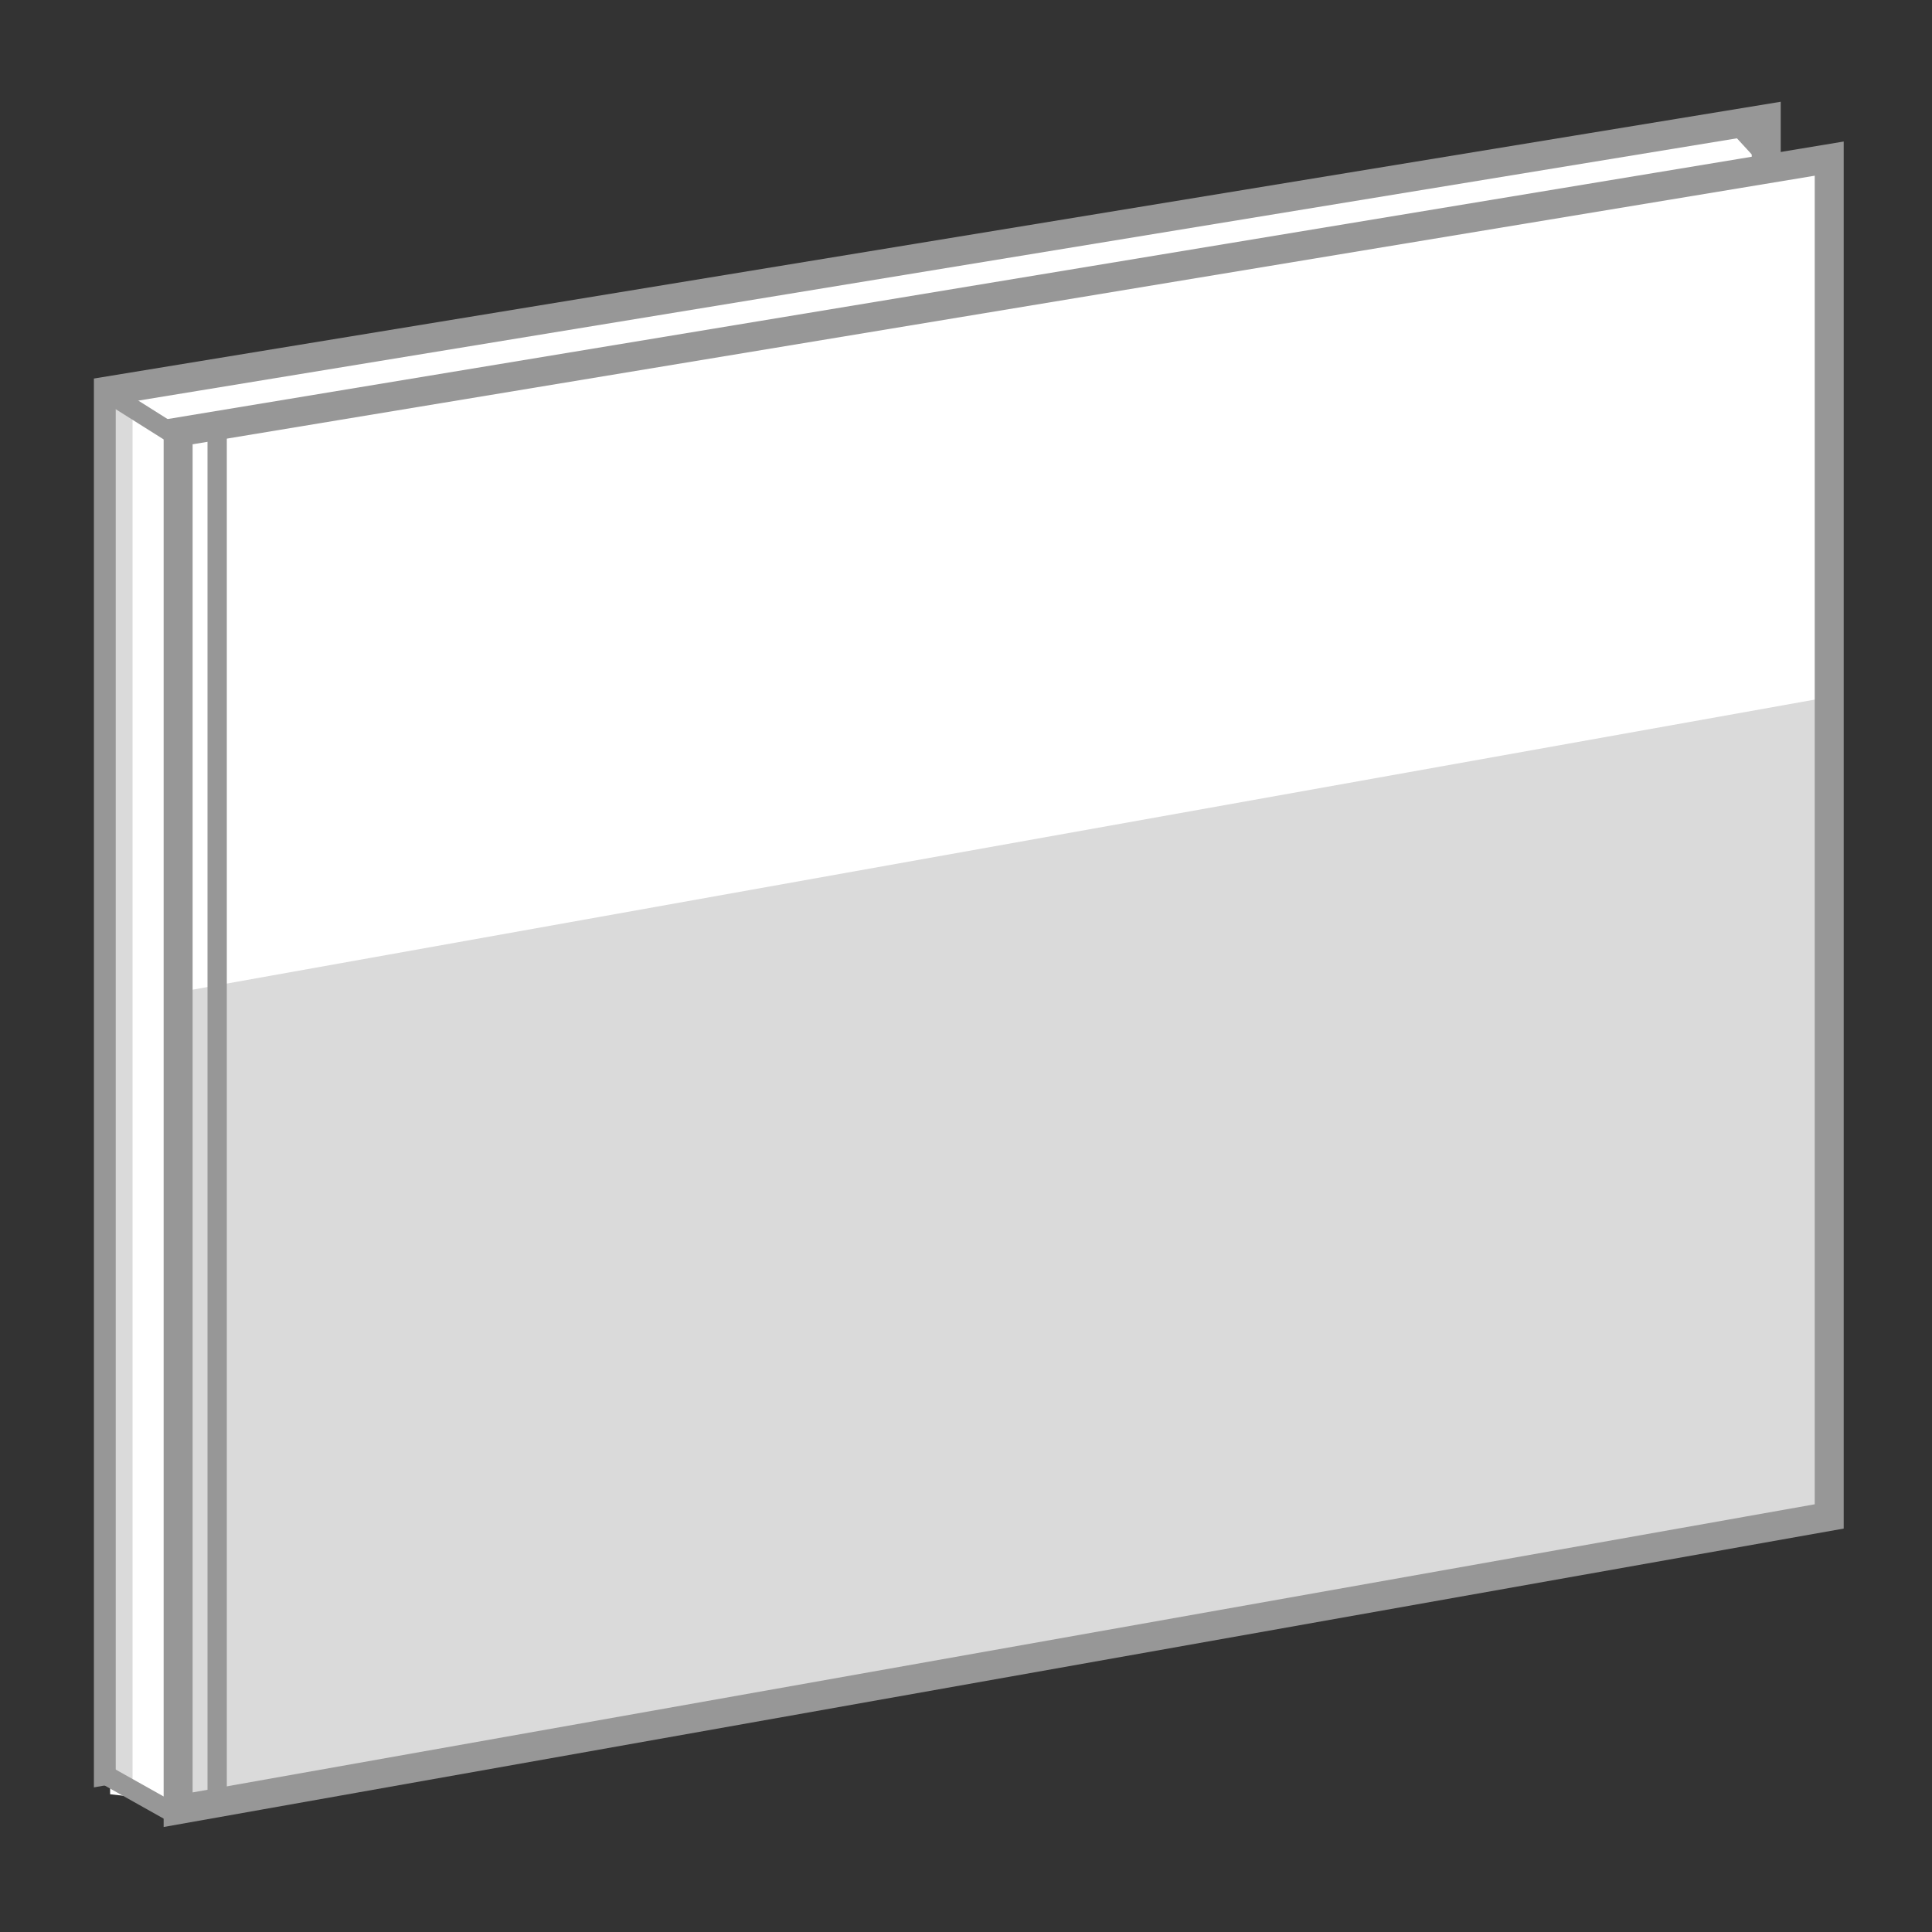 <?xml version="1.0" encoding="UTF-8"?>
<svg id="_圖層_1" data-name="圖層 1" xmlns="http://www.w3.org/2000/svg" viewBox="0 0 100 100">
  <rect x="0" y="0" width="100" height="100" fill="#333333" stroke="none"/>
  <defs>
    <style>
      .cls-1 {
        stroke-width: .75px;
      }

      .cls-1, .cls-2, .cls-3, .cls-4 {
        fill: none;
      }

      .cls-1, .cls-2, .cls-3, .cls-4, .cls-5 {
        stroke-miterlimit: 10;
      }

      .cls-1, .cls-2, .cls-3, .cls-5 {
        stroke: #979797;
      }

      .cls-3 {
        stroke-width: 1.5px;
      }

      .cls-4 {
        stroke: #dadada;
      }

      .cls-6, .cls-5 {
        fill: #fff;
      }

      .cls-6, .cls-7 {
        stroke-width: 0px;
      }

      .cls-7 {
        fill: #dadada;
      }
    </style>
  </defs>
  <polygon class="cls-5" points="5.61 91.62 5.61 20.23 91.42 6.15 91.42 76.43 5.61 91.62"/>
  <polygon class="cls-3" points="5.61 91.62 5.61 20.23 91.42 6.15 91.42 76.43 5.61 91.62"/>
  <polygon class="cls-2" points="9.22 93.67 9.22 22.36 94.68 8.21 94.68 78.49 9.22 93.67"/>
  <polygon class="cls-2" points="9.22 93.67 9.22 22.36 94.68 8.21 94.68 78.49 9.22 93.67"/>
  <line class="cls-1" x1="89.67" y1="6.35" x2="91.8" y2="8.67"/>
  <polygon class="cls-6" points="9 93.25 5.7 92.87 5.49 20.54 8.74 22.04 9 93.25"/>
  <line class="cls-4" x1="6.36" y1="20.98" x2="6.36" y2="92.1"/>
  <line class="cls-2" x1="5.61" y1="20.35" x2="8.99" y2="22.48"/>
  <polygon class="cls-5" points="9.22 93.67 9.22 22.36 94.68 8.21 94.68 78.49 9.22 93.67"/>
  <polygon class="cls-7" points="9.05 51.39 94.61 36.09 94.46 78.48 9.75 93.78 9.05 51.39"/>
  <polygon class="cls-3" points="9.22 93.67 9.22 22.36 94.68 8.21 94.68 78.49 9.22 93.67"/>
  <line class="cls-2" x1="5.49" y1="19.85" x2="5.49" y2="92.1"/>
  <line class="cls-2" x1="11.24" y1="21.73" x2="11.24" y2="93.23"/>
  <line class="cls-2" x1="5.32" y1="91.79" x2="8.99" y2="93.85"/>
</svg>